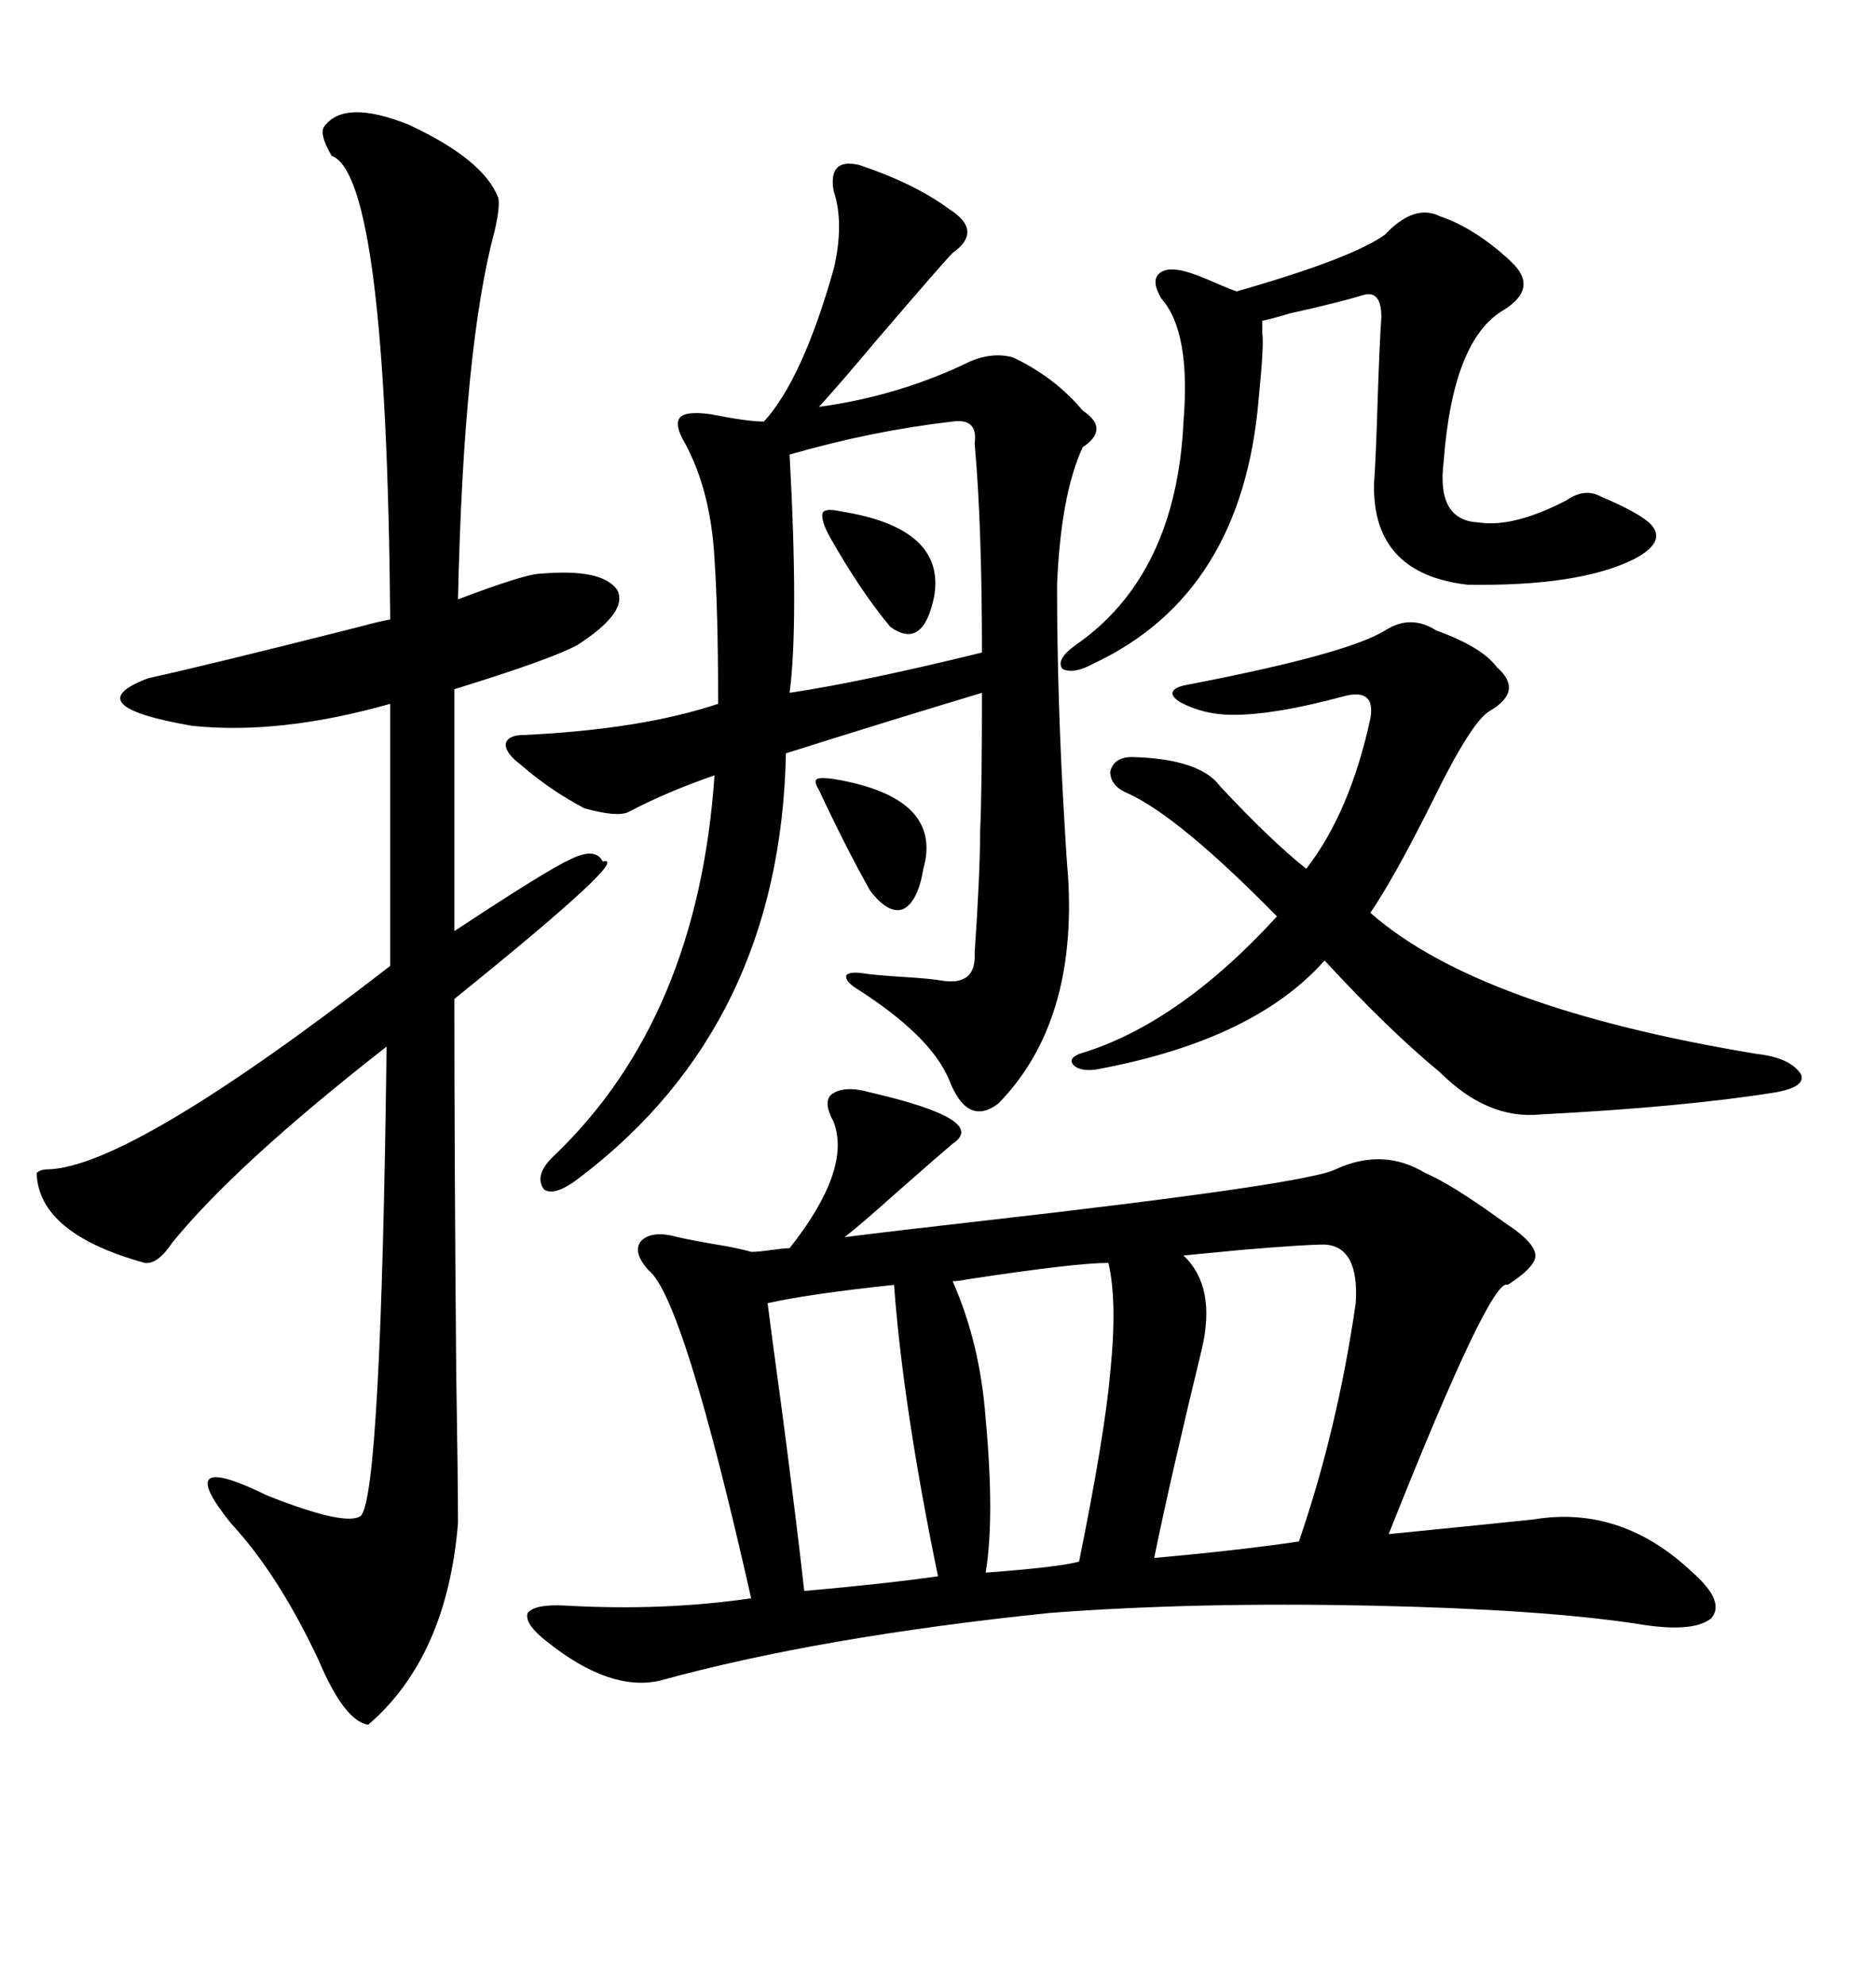 <svg xmlns="http://www.w3.org/2000/svg" xmlns:xlink="http://www.w3.org/1999/xlink" width="300" height="317.285"><path d="M133.30 179.30L133.30 179.30Q131.54 176.07 133.01 174.90L133.01 174.90Q135.06 173.44 139.16 174.61L139.16 174.61Q158.20 179.00 152.34 182.81L152.34 182.81Q150.59 184.28 143.26 190.72L143.26 190.72Q137.70 195.70 135.06 197.75L135.06 197.75Q141.80 196.88 157.32 195.12L157.32 195.12Q208.89 189.26 213.57 186.91L213.57 186.91Q221.19 183.40 227.93 187.50L227.93 187.50Q232.03 189.26 239.36 194.53L239.36 194.53Q241.41 196.00 242.29 196.58L242.29 196.58Q245.80 199.22 245.51 200.98L245.51 200.98Q245.21 202.73 241.11 205.37L241.11 205.37Q238.48 203.91 222.07 245.21L222.07 245.21Q225 244.92 233.79 244.04L233.79 244.04Q242.29 243.16 245.21 242.87L245.21 242.87Q259.28 240.53 270.70 251.37L270.70 251.37Q275.98 256.05 273.63 258.69L273.63 258.69Q270.70 261.04 261.91 259.57L261.91 259.57Q246.68 257.23 219.14 256.64L219.14 256.64Q191.02 256.05 167.87 257.81L167.87 257.81Q130.96 261.62 105.47 268.65L105.47 268.65Q97.56 270.41 87.60 262.50L87.60 262.50Q83.79 259.57 84.38 257.81L84.38 257.81Q85.55 256.35 90.53 256.64L90.53 256.64Q106.05 257.52 120.12 255.47L120.12 255.47Q109.28 207.42 103.71 203.03L103.71 203.03Q101.07 200.10 102.54 198.34L102.54 198.34Q104.30 196.58 108.40 197.75L108.40 197.75Q111.04 198.34 116.31 199.22L116.31 199.22Q119.24 199.80 120.12 200.10L120.12 200.10Q121.29 200.10 123.34 199.80L123.34 199.80Q125.39 199.51 126.27 199.51L126.27 199.51Q136.23 186.91 133.30 179.30ZM137.40 26.37L137.40 26.37Q146.19 29.30 151.76 33.40L151.76 33.40Q157.32 36.91 152.34 40.43L152.34 40.43Q150.88 41.89 140.33 54.20L140.33 54.20Q134.18 61.52 130.96 65.04L130.96 65.04Q143.85 63.28 155.27 57.71L155.27 57.71Q158.79 56.25 162.01 57.13L162.01 57.13Q168.75 60.35 173.14 65.63L173.14 65.63Q177.54 68.55 173.14 71.48L173.14 71.48Q169.63 79.10 169.04 93.46L169.04 93.46Q169.04 111.91 170.21 131.25L170.21 131.25Q170.51 136.82 170.80 140.04L170.80 140.04Q172.27 163.48 159.67 176.37L159.67 176.37Q154.69 180.18 151.76 172.56L151.76 172.56Q148.83 165.53 136.82 157.91L136.82 157.91Q135.06 156.74 135.35 155.86L135.35 155.86Q135.94 155.27 137.99 155.57L137.99 155.57Q139.75 155.86 144.43 156.15L144.43 156.15Q149.12 156.45 150.59 156.74L150.59 156.74Q156.15 157.62 155.86 152.34L155.86 152.34Q156.74 139.45 156.74 132.71L156.74 132.71Q157.03 126.86 157.03 110.74L157.03 110.74Q142.38 115.14 125.68 120.41L125.68 120.41Q124.80 163.77 92.87 188.09L92.87 188.09Q88.77 191.31 87.01 190.14L87.01 190.14Q85.25 187.79 88.77 184.57L88.77 184.57Q111.62 162.60 114.26 123.93L114.26 123.93Q106.64 126.56 100.49 129.79L100.49 129.79Q98.73 130.66 93.46 129.20L93.46 129.20Q87.89 126.27 83.20 122.17L83.20 122.17Q80.86 120.41 80.86 118.95L80.86 118.95Q81.15 117.48 83.79 117.48L83.79 117.48Q102.54 116.60 114.84 112.50L114.84 112.50Q114.84 97.85 114.26 89.36L114.26 89.36Q113.67 78.52 109.57 70.90L109.57 70.90Q107.81 67.97 108.69 66.80L108.69 66.80Q109.57 65.63 113.67 66.21L113.67 66.21Q119.53 67.38 122.17 67.38L122.17 67.38Q128.32 60.64 133.30 43.07L133.30 43.07Q135.06 35.74 133.30 30.47L133.30 30.47Q132.42 25.20 137.40 26.37ZM51.86 20.21L51.86 20.21Q55.08 15.82 65.33 19.92L65.33 19.92Q77.34 25.49 79.69 31.64L79.69 31.64Q79.98 33.11 79.10 36.91L79.10 36.91Q74.12 55.37 73.24 95.80L73.24 95.80Q84.08 91.70 86.43 91.70L86.43 91.70Q96.39 90.82 98.73 94.34L98.73 94.34Q100.49 97.85 92.29 103.13L92.29 103.13Q87.89 105.47 72.66 110.16L72.66 110.16L72.66 148.83Q87.30 139.16 91.11 137.40L91.11 137.40Q95.21 135.35 96.39 137.70L96.39 137.70Q101.37 136.52 72.66 159.67L72.66 159.67Q72.66 184.57 72.95 218.85L72.95 218.85Q73.24 236.72 73.24 243.46L73.24 243.46Q71.48 264.84 58.89 275.68L58.89 275.68Q55.08 275.10 50.98 265.43L50.98 265.43Q44.53 251.66 36.91 243.46L36.91 243.46Q27.25 231.45 42.77 239.06L42.77 239.06Q55.37 244.04 57.71 242.29L57.71 242.29Q60.94 238.77 61.82 167.29L61.82 167.29Q37.79 186.04 27.54 198.63L27.54 198.63Q25.20 202.15 23.14 201.86L23.14 201.86Q6.15 197.17 5.86 187.50L5.86 187.50Q6.45 186.91 7.62 186.91L7.62 186.91Q20.80 186.62 62.40 154.39L62.40 154.39L62.40 112.50Q44.82 117.48 30.76 116.02L30.76 116.02Q12.01 112.79 23.73 108.40L23.73 108.40Q33.11 106.35 57.42 100.20L57.42 100.20Q60.64 99.32 62.40 99.02L62.40 99.02Q61.82 28.13 53.03 24.90L53.03 24.90Q50.98 21.39 51.86 20.21ZM221.48 100.78L221.48 100.78Q225.59 98.14 229.69 100.78L229.69 100.78Q237.01 103.42 239.36 106.64L239.36 106.64Q243.75 110.45 238.18 113.67L238.18 113.67Q235.25 115.43 229.10 128.03L229.10 128.03Q222.95 140.33 219.14 145.90L219.14 145.90Q236.43 161.13 280.96 168.46L280.96 168.46Q286.23 169.04 287.99 171.68L287.99 171.68Q288.87 173.73 283.89 174.61L283.89 174.61Q269.24 176.95 246.39 178.13L246.39 178.13Q237.89 179.00 230.27 171.39L230.27 171.39Q222.07 164.65 211.82 153.52L211.82 153.52Q200.68 166.11 176.07 170.80L176.07 170.80Q173.44 171.39 171.97 170.51L171.97 170.51Q170.51 169.34 172.56 168.46L172.56 168.46Q188.38 163.77 204.20 146.48L204.20 146.48Q188.67 130.66 180.47 126.86L180.47 126.86Q177.54 125.68 177.54 123.34L177.54 123.34Q178.13 121.00 181.05 121.00L181.05 121.00Q191.89 121.29 195.12 125.68L195.12 125.68Q203.03 134.18 208.89 138.87L208.89 138.87Q215.92 129.79 219.14 114.84L219.14 114.84Q220.02 109.86 214.75 111.33L214.75 111.33Q203.91 114.26 197.17 114.26L197.17 114.26Q192.48 114.26 188.67 112.21L188.67 112.21Q186.04 110.45 189.26 109.57L189.26 109.57Q215.33 104.59 221.48 100.78ZM171.97 103.13L171.97 103.13Q188.09 91.99 189.26 67.38L189.26 67.38Q190.43 53.03 185.74 47.75L185.74 47.75Q183.98 44.82 185.45 43.65L185.45 43.65Q186.91 42.48 190.43 43.65L190.43 43.65Q192.19 44.24 194.82 45.41L194.82 45.41Q196.88 46.29 197.75 46.58L197.75 46.58Q216.21 41.31 221.48 37.50L221.48 37.50Q226.17 32.52 230.27 34.57L230.27 34.57Q235.55 36.33 241.11 41.31L241.11 41.31Q241.41 41.60 241.70 41.89L241.70 41.89Q246.09 46.00 240.53 49.51L240.53 49.51Q232.32 54.20 230.86 73.83L230.86 73.83Q229.69 83.20 236.43 83.50L236.43 83.50Q241.99 84.38 250.49 79.98L250.49 79.98Q253.42 77.93 256.05 79.39L256.05 79.39Q261.62 81.74 263.67 83.50L263.67 83.50Q266.89 86.43 261.33 89.36L261.33 89.36Q252.54 93.75 234.67 93.46L234.67 93.46Q219.43 91.70 219.73 77.34L219.73 77.34Q220.02 73.24 220.31 63.87L220.31 63.87Q220.61 54.79 220.90 50.68L220.90 50.68Q220.90 46.29 217.97 47.17L217.97 47.17Q214.16 48.34 206.25 50.10L206.25 50.10Q203.32 50.98 201.86 51.27L201.86 51.27Q201.86 52.15 201.86 53.32L201.86 53.32Q202.15 55.08 201.27 63.87L201.27 63.87Q198.63 94.92 174.90 106.05L174.90 106.05Q171.68 107.81 169.92 106.93L169.92 106.93Q168.75 105.47 171.97 103.13ZM152.34 67.38L152.34 67.38Q139.45 68.85 126.27 72.66L126.27 72.66Q127.73 99.61 126.27 110.74L126.27 110.74Q137.99 108.98 157.03 104.30L157.03 104.30Q157.03 83.79 155.86 70.90L155.86 70.90Q156.45 66.80 152.34 67.38ZM211.82 198.93L211.82 198.93Q208.59 198.93 198.34 199.80L198.34 199.80Q192.19 200.39 189.26 200.68L189.26 200.68Q194.53 205.66 192.19 215.63L192.19 215.63Q187.21 236.13 184.57 249.02L184.57 249.02Q197.75 247.85 207.71 246.39L207.71 246.39Q213.87 228.52 216.80 208.30L216.80 208.30Q217.38 199.22 211.82 198.93ZM142.97 205.37L142.97 205.37Q129.20 206.84 122.75 208.30L122.75 208.30Q123.34 212.99 125.10 225.88L125.10 225.88Q127.44 243.75 128.61 254.30L128.61 254.30Q141.80 253.13 150 251.95L150 251.95Q144.43 225 142.97 205.37ZM177.25 201.86L177.25 201.86Q171.97 201.86 154.69 204.49L154.69 204.49Q153.22 204.79 152.34 204.79L152.34 204.79Q156.74 214.75 157.62 226.76L157.62 226.76Q159.08 242.58 157.62 251.37L157.62 251.37Q169.34 250.49 172.56 249.61L172.56 249.61Q176.66 229.39 177.54 219.43L177.54 219.43Q178.71 208.01 177.25 201.86ZM133.30 124.51L133.30 124.51Q150.88 127.44 147.66 138.87L147.66 138.87Q146.78 144.14 144.43 145.31L144.43 145.31Q142.09 146.19 139.16 142.38L139.16 142.38Q135.35 135.64 130.96 126.27L130.96 126.27Q130.08 124.80 130.66 124.51L130.66 124.51Q131.25 124.22 133.30 124.51ZM134.47 81.74L134.47 81.74Q151.17 84.38 149.41 95.21L149.41 95.21Q147.66 104.00 142.38 100.20L142.38 100.20Q137.70 94.63 132.71 85.84L132.71 85.84Q131.25 83.20 131.54 82.03L131.54 82.03Q131.84 81.15 134.47 81.74Z"/></svg>